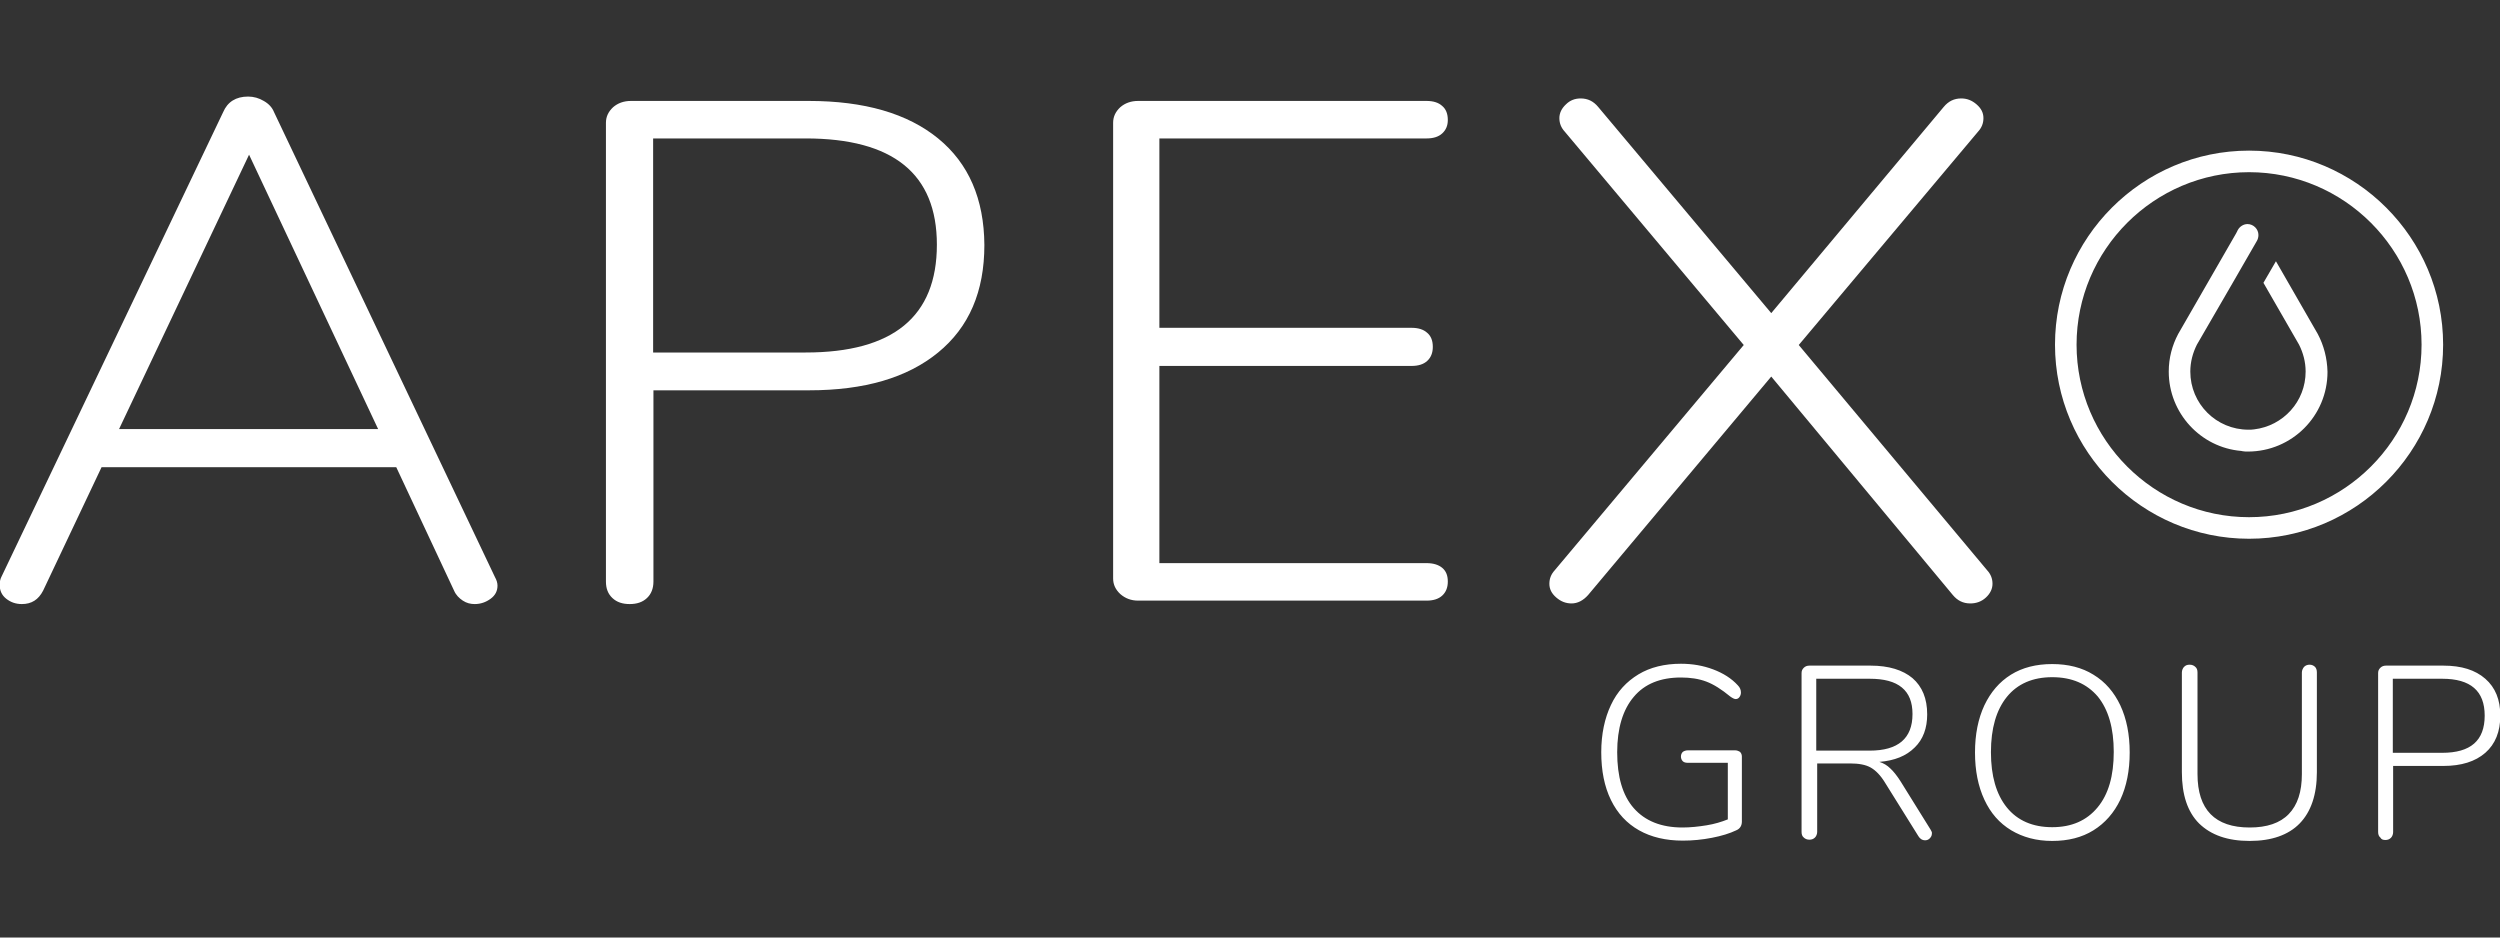 <?xml version="1.0" encoding="UTF-8" standalone="no"?>
<!DOCTYPE svg PUBLIC "-//W3C//DTD SVG 1.1//EN" "http://www.w3.org/Graphics/SVG/1.1/DTD/svg11.dtd">
<svg width="100%" height="100%" viewBox="0 0 800 300" version="1.1" xmlns="http://www.w3.org/2000/svg" xmlns:xlink="http://www.w3.org/1999/xlink" xml:space="preserve" xmlns:serif="http://www.serif.com/" style="fill-rule:evenodd;clip-rule:evenodd;stroke-linejoin:round;stroke-miterlimit:2;">
    <rect x="0" y="0" width="800" height="300" fill="#333333" stroke="none"/>
    <g id="Logo">
        <g>
            <path d="M765.7,240.9L765.7,217.2L781.5,217.2C790.6,217.2 795.1,221.1 795.1,229C795.1,237 790.6,240.9 781.5,240.9L765.7,240.9ZM763.3,268.8C764,268.8 764.6,268.6 765.1,268.1C765.5,267.7 765.8,267 765.8,266.3L765.8,245.1L781.9,245.1C787.6,245.1 792.1,243.7 795.3,240.9C798.5,238.1 800.1,234.1 800.1,229C800.1,223.9 798.5,220 795.3,217.2C792.1,214.4 787.7,213 781.9,213L763.5,213C762.8,213 762.2,213.2 761.7,213.7C761.2,214.2 761,214.7 761,215.4L761,266.2C761,267 761.2,267.6 761.7,268C762,268.6 762.6,268.8 763.3,268.8M719.9,269.1C726.9,269.1 732.3,267.2 735.9,263.5C739.5,259.8 741.4,254.3 741.4,247.1L741.4,215.2C741.4,214.4 741.2,213.8 740.8,213.4C740.4,213 739.8,212.7 739.1,212.7C738.4,212.7 737.8,212.9 737.3,213.4C736.9,213.9 736.6,214.5 736.6,215.2L736.6,247.7C736.6,253.4 735.2,257.6 732.4,260.5C729.6,263.4 725.4,264.8 719.9,264.8C708.8,264.8 703.2,259.1 703.2,247.7L703.2,215.2C703.2,214.4 703,213.8 702.5,213.4C702.1,213 701.5,212.7 700.7,212.7C699.9,212.7 699.4,212.9 698.9,213.4C698.5,213.8 698.2,214.5 698.2,215.2L698.2,247.1C698.2,254.3 700,259.8 703.7,263.5C707.5,267.2 712.8,269.1 719.9,269.1M656.7,264.7C650.5,264.7 645.6,262.6 642.2,258.4C638.8,254.2 637.1,248.3 637.1,240.7C637.1,233.1 638.8,227.2 642.2,223C645.6,218.8 650.5,216.7 656.7,216.7C663,216.7 667.8,218.8 671.3,222.9C674.7,227.1 676.4,233 676.4,240.6C676.4,248.3 674.7,254.2 671.2,258.4C667.7,262.6 662.9,264.7 656.7,264.7M656.7,269.1C661.8,269.1 666.2,268 669.9,265.7C673.6,263.4 676.5,260.1 678.5,255.9C680.5,251.6 681.5,246.6 681.5,240.8C681.5,235 680.5,230 678.5,225.7C676.5,221.5 673.7,218.2 669.9,215.9C666.2,213.6 661.8,212.5 656.7,212.5C651.6,212.5 647.2,213.6 643.5,215.9C639.8,218.2 637,221.5 635,225.7C633,230 632,235 632,240.8C632,246.6 633,251.6 635,255.9C637,260.2 639.8,263.4 643.6,265.7C647.3,267.9 651.6,269.1 656.7,269.1M581.2,240.2L581.2,217.2L598.3,217.2C602.9,217.2 606.3,218.1 608.6,220C610.9,221.9 612,224.7 612,228.5C612,236.3 607.4,240.2 598.3,240.2L581.2,240.2ZM617.8,265.5L608.1,249.9C607,248.2 605.9,246.8 604.9,245.9C603.9,244.9 602.7,244.2 601.4,243.8C606.3,243.4 610,241.9 612.7,239.2C615.4,236.6 616.7,233 616.7,228.6C616.7,223.5 615.1,219.7 612,217C608.9,214.4 604.4,213 598.6,213L579,213C578.3,213 577.7,213.2 577.2,213.7C576.7,214.2 576.5,214.7 576.5,215.4L576.5,266.2C576.5,267 576.7,267.6 577.2,268C577.6,268.4 578.2,268.7 579,268.7C579.7,268.7 580.3,268.5 580.8,268C581.2,267.6 581.5,266.9 581.5,266.2L581.5,244.3L592,244.3C594.8,244.3 597,244.7 598.6,245.6C600.2,246.5 601.8,248.1 603.3,250.6L613.9,267.6C614.4,268.4 615.1,268.9 616,268.9C616.6,268.9 617.1,268.7 617.5,268.3C617.9,267.9 618.2,267.4 618.2,266.8C618.3,266.4 618.1,266 617.8,265.5M555.2,240.1L540.2,240.1C539.5,240.1 538.9,240.3 538.5,240.6C538.1,241 537.9,241.5 537.9,242.1C537.9,242.7 538.1,243.2 538.5,243.6C538.9,244 539.5,244.1 540.2,244.1L552.9,244.1L552.9,262.2C550.9,263 548.6,263.7 546.1,264.1C543.6,264.5 541,264.8 538.4,264.8C531.6,264.8 526.4,262.7 522.8,258.6C519.2,254.5 517.5,248.5 517.5,240.7C517.5,233.1 519.3,227.1 522.8,223C526.3,218.8 531.4,216.8 537.9,216.8C540.9,216.8 543.6,217.2 546,218.1C548.4,219 550.9,220.6 553.7,222.9C554.4,223.4 555,223.7 555.4,223.7C555.9,223.7 556.3,223.5 556.6,223.1C556.9,222.7 557.1,222.2 557.1,221.6C557.1,220.8 556.8,220 556.1,219.3C554.1,217.1 551.4,215.4 548.2,214.2C545,213 541.6,212.4 537.9,212.4C532.7,212.4 528.1,213.5 524.3,215.8C520.5,218.1 517.5,221.3 515.5,225.6C513.5,229.8 512.4,234.9 512.4,240.7C512.4,246.6 513.4,251.7 515.5,256C517.6,260.3 520.6,263.5 524.5,265.7C528.4,267.9 533.1,269 538.5,269C541.6,269 544.7,268.7 547.8,268.1C550.9,267.5 553.5,266.7 555.6,265.7C556.8,265.2 557.4,264.2 557.4,262.9L557.4,242.1C557.4,241.5 557.2,241 556.8,240.6C556.3,240.3 555.8,240.1 555.2,240.1" style="fill:white;fill-rule:nonzero;"/>
            <path d="M741.7,106.9L728.3,83.6L724.3,90.5L735.7,110.3C737,112.9 737.8,115.8 737.8,118.9C737.8,128.5 730.6,136.3 721.3,137.4C720.7,137.5 720.1,137.5 719.5,137.5C709.2,137.5 700.9,129.2 700.9,118.9C700.9,115.8 701.7,112.9 703,110.3L714.3,90.8L722.2,77.1C722.5,76.6 722.7,75.9 722.7,75.2C722.7,73.3 721.1,71.7 719.2,71.7C717.9,71.7 716.7,72.5 716.1,73.6L715.6,74.6L697,106.9C695.1,110.5 694,114.5 694,118.9C694,132.2 704.2,143.2 717.2,144.3L717.7,144.4C718.4,144.5 718.6,144.5 719.3,144.5C733.4,144.5 744.8,133.1 744.8,119C744.7,114.6 743.6,110.5 741.7,106.9" style="fill:white;fill-rule:nonzero;"/>
            <path d="M635.9,182.5L575.6,110.4L633,42.1C634.1,40.9 634.7,39.5 634.7,37.8C634.7,36.1 634,34.7 632.5,33.4C631,32.1 629.4,31.5 627.6,31.5C625.3,31.5 623.5,32.4 622,34.2L566.8,100.2L511.4,34.2C509.9,32.4 508.1,31.5 505.8,31.5C504,31.5 502.4,32.1 501.1,33.4C499.7,34.7 499,36.2 499,37.8C499,39.5 499.6,40.9 500.7,42.1L558,110.4L497.5,182.5C496.4,183.7 495.8,185.1 495.8,186.8C495.8,188.5 496.5,189.9 498,191.2C499.5,192.5 501.1,193.1 502.9,193.1C504.8,193.1 506.6,192.2 508.2,190.4L566.8,120.5L624.9,190.4C626.4,192.2 628.2,193.1 630.5,193.1C632.4,193.1 634.1,192.5 635.5,191.2C636.9,189.9 637.6,188.4 637.6,186.8C637.6,185.1 637,183.7 635.9,182.5M364.2,192.2L456.5,192.2C458.6,192.2 460.3,191.7 461.5,190.6C462.7,189.5 463.3,188 463.3,186.1C463.3,184.1 462.7,182.7 461.5,181.7C460.3,180.7 458.6,180.2 456.5,180.2L371,180.2L371,117.1L451.7,117.1C453.8,117.1 455.5,116.6 456.7,115.5C457.9,114.4 458.5,112.9 458.5,111C458.5,109 457.9,107.5 456.7,106.5C455.5,105.4 453.8,104.9 451.7,104.9L371,104.9L371,44.3L456.5,44.3C458.6,44.3 460.3,43.8 461.5,42.7C462.7,41.6 463.3,40.2 463.3,38.4C463.3,36.4 462.7,34.9 461.5,33.9C460.3,32.8 458.6,32.3 456.5,32.3L364.2,32.3C361.9,32.3 360,33 358.5,34.3C357,35.7 356.2,37.3 356.2,39.3L356.2,185.1C356.2,187.1 357,188.7 358.5,190.1C360.1,191.5 362,192.2 364.2,192.2M79.7,49.5L121,137.3L38.1,137.3L79.7,49.5ZM158.4,184.7L87.7,35.9C87.1,34.4 86,33.2 84.4,32.3C82.9,31.4 81.2,30.9 79.4,30.9C75.5,30.9 72.8,32.6 71.4,35.9L0.4,184.7C0.1,185.3 -0.1,186.1 -0.1,187.2C-0.1,189 0.6,190.5 2,191.6C3.4,192.7 5,193.3 7,193.3C10.1,193.3 12.3,191.9 13.8,189L32.5,149.5L126.8,149.5L145.3,189C145.9,190.4 146.9,191.4 148.1,192.2C149.3,193 150.6,193.3 151.9,193.3C153.8,193.3 155.5,192.7 157,191.6C158.5,190.5 159.2,189.1 159.2,187.4C159.2,186.5 158.9,185.6 158.4,184.7" style="fill:white;fill-rule:nonzero;"/>
            <path d="M719.7,172.4C685.5,172.4 657.6,144.5 657.6,110.3C657.6,76.1 685.5,48.2 719.7,48.2C753.9,48.2 781.8,76.1 781.8,110.3C781.8,144.5 753.9,172.4 719.7,172.4ZM719.7,55.1C689.3,55.1 664.5,79.9 664.5,110.3C664.5,140.7 689.3,165.5 719.7,165.5C750.1,165.5 774.9,140.7 774.9,110.3C774.9,79.9 750.1,55.1 719.7,55.1Z" style="fill:white;fill-rule:nonzero;"/>
        </g>
        <path d="M300.2,44.3C290.4,36.3 276.6,32.3 258.8,32.3L201.9,32.3C199.6,32.3 197.7,33 196.2,34.3C194.7,35.7 193.9,37.3 193.9,39.3L193.9,186.1C193.9,188.4 194.6,190.1 196,191.4C197.4,192.7 199.2,193.3 201.5,193.3C203.8,193.3 205.6,192.7 207,191.4C208.4,190.1 209.1,188.3 209.1,186.1L209.1,124.9L258.9,124.9C276.6,124.9 290.3,120.9 300.2,112.8C310.1,104.7 315,93.3 315,78.4C314.9,63.7 310,52.3 300.2,44.3ZM257.8,112.8L209,112.8L209,44.3L257.8,44.3C285.8,44.3 299.8,55.6 299.8,78.3C299.8,101.3 285.8,112.8 257.8,112.8Z" style="fill:white;fill-rule:nonzero;"/>
    </g>
</svg>
